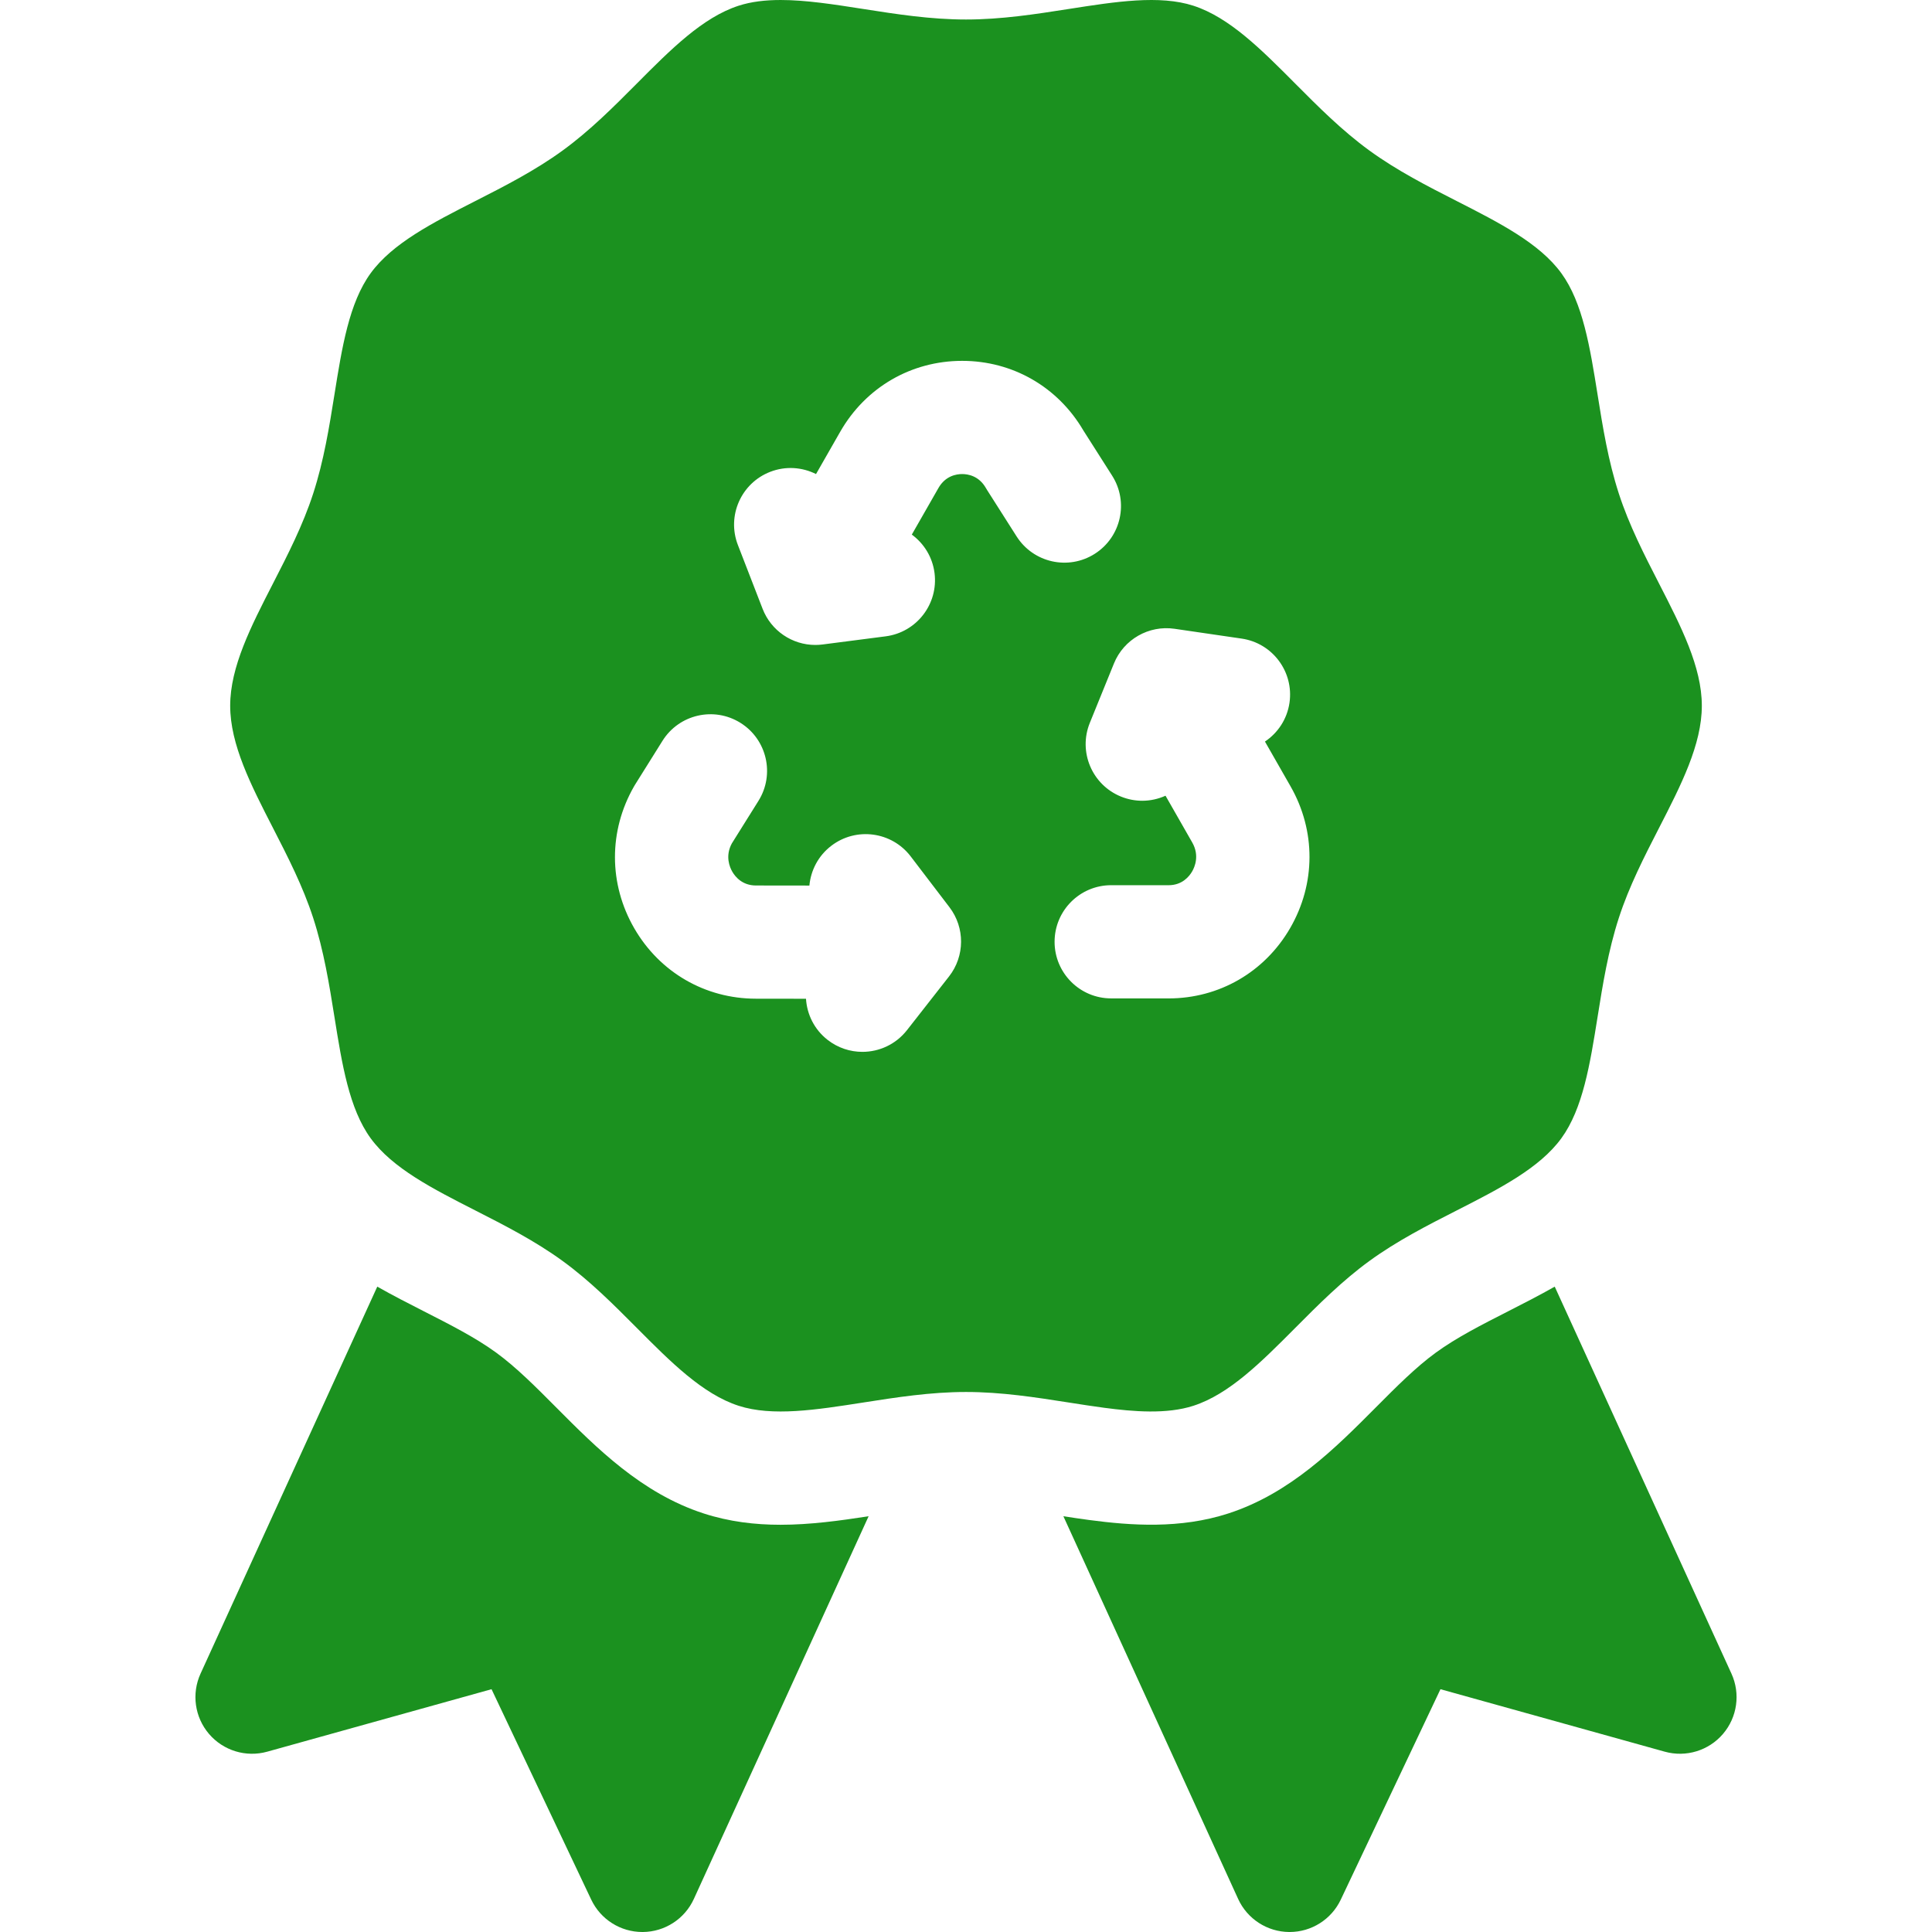 <svg width="512" height="512" viewBox="0 0 512 512" fill="none" xmlns="http://www.w3.org/2000/svg">
<g clip-path="url(#clip0_2946_8530)">
<path d="M380.54 358.439C375.216 362.313 370.012 367.544 364.502 373.083C353.935 383.705 341.958 395.744 325.543 401.074C312.74 405.231 299.701 404.284 288.637 402.814C286.343 402.509 284.064 402.166 281.807 401.818L328.117 503.233C330.542 508.54 335.823 511.961 341.657 512.002H341.763C347.555 512.002 352.835 508.665 355.318 503.424L381.738 447.657L441.183 464.214C446.798 465.777 452.822 463.943 456.613 459.507C460.403 455.071 461.277 448.84 458.853 443.531L412.02 340.973C407.871 343.325 403.697 345.456 399.684 347.5C392.634 351.091 385.975 354.483 380.54 358.439Z" fill="#1B911F"/>
<path d="M206.843 404.079C200.071 404.079 193.261 403.282 186.458 401.073C170.043 395.743 158.065 383.704 147.498 373.081C141.989 367.543 136.785 362.312 131.462 358.439C126.026 354.482 119.368 351.091 112.318 347.5C108.305 345.456 104.131 343.325 99.982 340.973L53.147 443.531C50.723 448.84 51.597 455.071 55.387 459.507C59.178 463.944 65.197 465.779 70.817 464.214L130.263 447.657L156.682 503.424C159.165 508.665 164.444 512.002 170.237 512.002H170.343C176.177 511.961 181.459 508.541 183.882 503.233L230.191 401.822C222.506 403.006 214.7 404.079 206.843 404.079Z" fill="#1B911F"/>
<path d="M429.01 243.248C431.732 234.866 435.76 227.019 439.656 219.428C445.49 208.063 451.002 197.329 451.002 187.029C451.002 176.729 445.49 165.994 439.656 154.629C435.76 147.04 431.731 139.192 429.01 130.81C426.176 122.082 424.743 113.135 423.359 104.482C421.364 92.019 419.48 80.245 413.778 72.41C407.992 64.46 397.342 59.035 386.067 53.292C378.288 49.329 370.243 45.231 362.887 39.878C355.633 34.599 349.33 28.264 343.236 22.138C334.27 13.125 325.801 4.613 316.278 1.521C307.311 -1.391 295.644 0.437 283.29 2.37C274.495 3.746 265.4 5.17 256.001 5.17C246.602 5.17 237.507 3.747 228.712 2.37C221.009 1.165 213.571 0.001 206.891 0.001C202.856 0.001 199.099 0.425 195.724 1.521C186.201 4.613 177.732 13.125 168.766 22.138C162.671 28.265 156.369 34.6 149.116 39.878C141.76 45.232 133.716 49.329 125.936 53.292C114.661 59.036 104.011 64.46 98.225 72.411C92.523 80.246 90.639 92.019 88.644 104.484C87.259 113.137 85.827 122.085 82.993 130.812C80.272 139.194 76.243 147.042 72.347 154.632C66.513 165.996 61.002 176.73 61.002 187.03C61.002 197.331 66.513 208.065 72.347 219.429C76.243 227.019 80.272 234.868 82.993 243.25C85.827 251.978 87.259 260.924 88.644 269.577C90.639 282.041 92.523 293.813 98.226 301.649C104.012 309.599 114.662 315.024 125.936 320.767C133.716 324.73 141.76 328.828 149.117 334.182C156.37 339.46 162.673 345.796 168.768 351.923C177.734 360.935 186.203 369.447 195.726 372.54C204.689 375.449 216.359 373.623 228.714 371.69C237.509 370.314 246.604 368.89 256.003 368.89C265.402 368.89 274.498 370.313 283.293 371.69C286.522 372.195 289.571 372.673 292.595 373.075C300.324 374.103 309.182 374.844 316.282 372.539C325.804 369.447 334.272 360.935 343.238 351.923C349.334 345.796 355.636 339.46 362.89 334.181C370.245 328.827 378.29 324.73 386.07 320.767C397.345 315.024 407.995 309.599 413.781 301.649C419.483 293.814 421.368 282.041 423.362 269.578C424.743 260.923 426.176 251.976 429.01 243.248ZM311.273 166.635L329.055 169.235C337.252 170.434 342.926 178.05 341.727 186.248C341.089 190.611 338.622 194.245 335.227 196.522L342.007 208.385C348.749 220.182 348.701 234.242 341.879 245.995C335.12 257.64 323.078 264.592 309.67 264.592C309.666 264.592 309.664 264.592 309.66 264.592L294.47 264.586C286.186 264.583 279.473 257.864 279.476 249.58C279.479 241.298 286.195 234.586 294.476 234.586H294.482L309.67 234.592H309.672C313.272 234.592 315.14 232.301 315.933 230.935C316.6 229.785 317.939 226.736 315.959 223.272L308.874 210.874C306.951 211.74 304.852 212.209 302.709 212.209C300.828 212.209 298.917 211.854 297.068 211.102C289.392 207.984 285.699 199.234 288.817 191.559L295.207 175.831C297.805 169.433 304.444 165.639 311.273 166.635ZM251.503 258.77L240.36 273C237.402 276.778 232.993 278.753 228.54 278.753C225.305 278.753 222.047 277.712 219.303 275.563C215.791 272.813 213.853 268.809 213.596 264.681L200.282 264.664C186.868 264.646 174.835 257.676 168.092 246.017C161.288 234.254 161.262 220.194 168.022 208.407C168.117 208.241 168.215 208.078 168.316 207.916L175.562 196.331C179.955 189.306 189.209 187.173 196.234 191.568C203.257 195.961 205.39 205.216 200.997 212.239L193.94 223.523C192.109 226.905 193.407 229.867 194.061 230.997C194.852 232.365 196.717 234.66 200.32 234.664L214.498 234.682C214.87 230.65 216.847 226.779 220.32 224.13C226.907 219.104 236.32 220.371 241.344 226.958L251.618 240.425C255.76 245.853 255.713 253.394 251.503 258.77ZM269.417 142.163L261.638 129.94C261.511 129.74 261.388 129.537 261.271 129.332C259.429 126.111 256.541 125.63 254.983 125.63C253.425 125.63 250.537 126.111 248.695 129.332L241.639 141.672C244.835 144.013 247.111 147.598 247.659 151.838C248.721 160.054 242.921 167.575 234.704 168.636L218.003 170.794C217.357 170.877 216.711 170.919 216.073 170.919C209.95 170.919 204.352 167.166 202.094 161.335L195.552 144.44C192.56 136.715 196.398 128.027 204.123 125.036C208.23 123.446 212.603 123.802 216.254 125.63L222.652 114.441C229.387 102.663 241.473 95.63 254.983 95.63C268.361 95.63 280.342 102.526 287.115 114.097L294.726 126.056C299.174 133.045 297.115 142.316 290.125 146.765C283.138 151.212 273.865 149.151 269.417 142.163Z" fill="#1B911F"/>
</g>
<defs>
<clipPath id="clip0_2946_8530">
<rect width="512" height="512" fill="white"/>
</clipPath>
</defs>
</svg>
